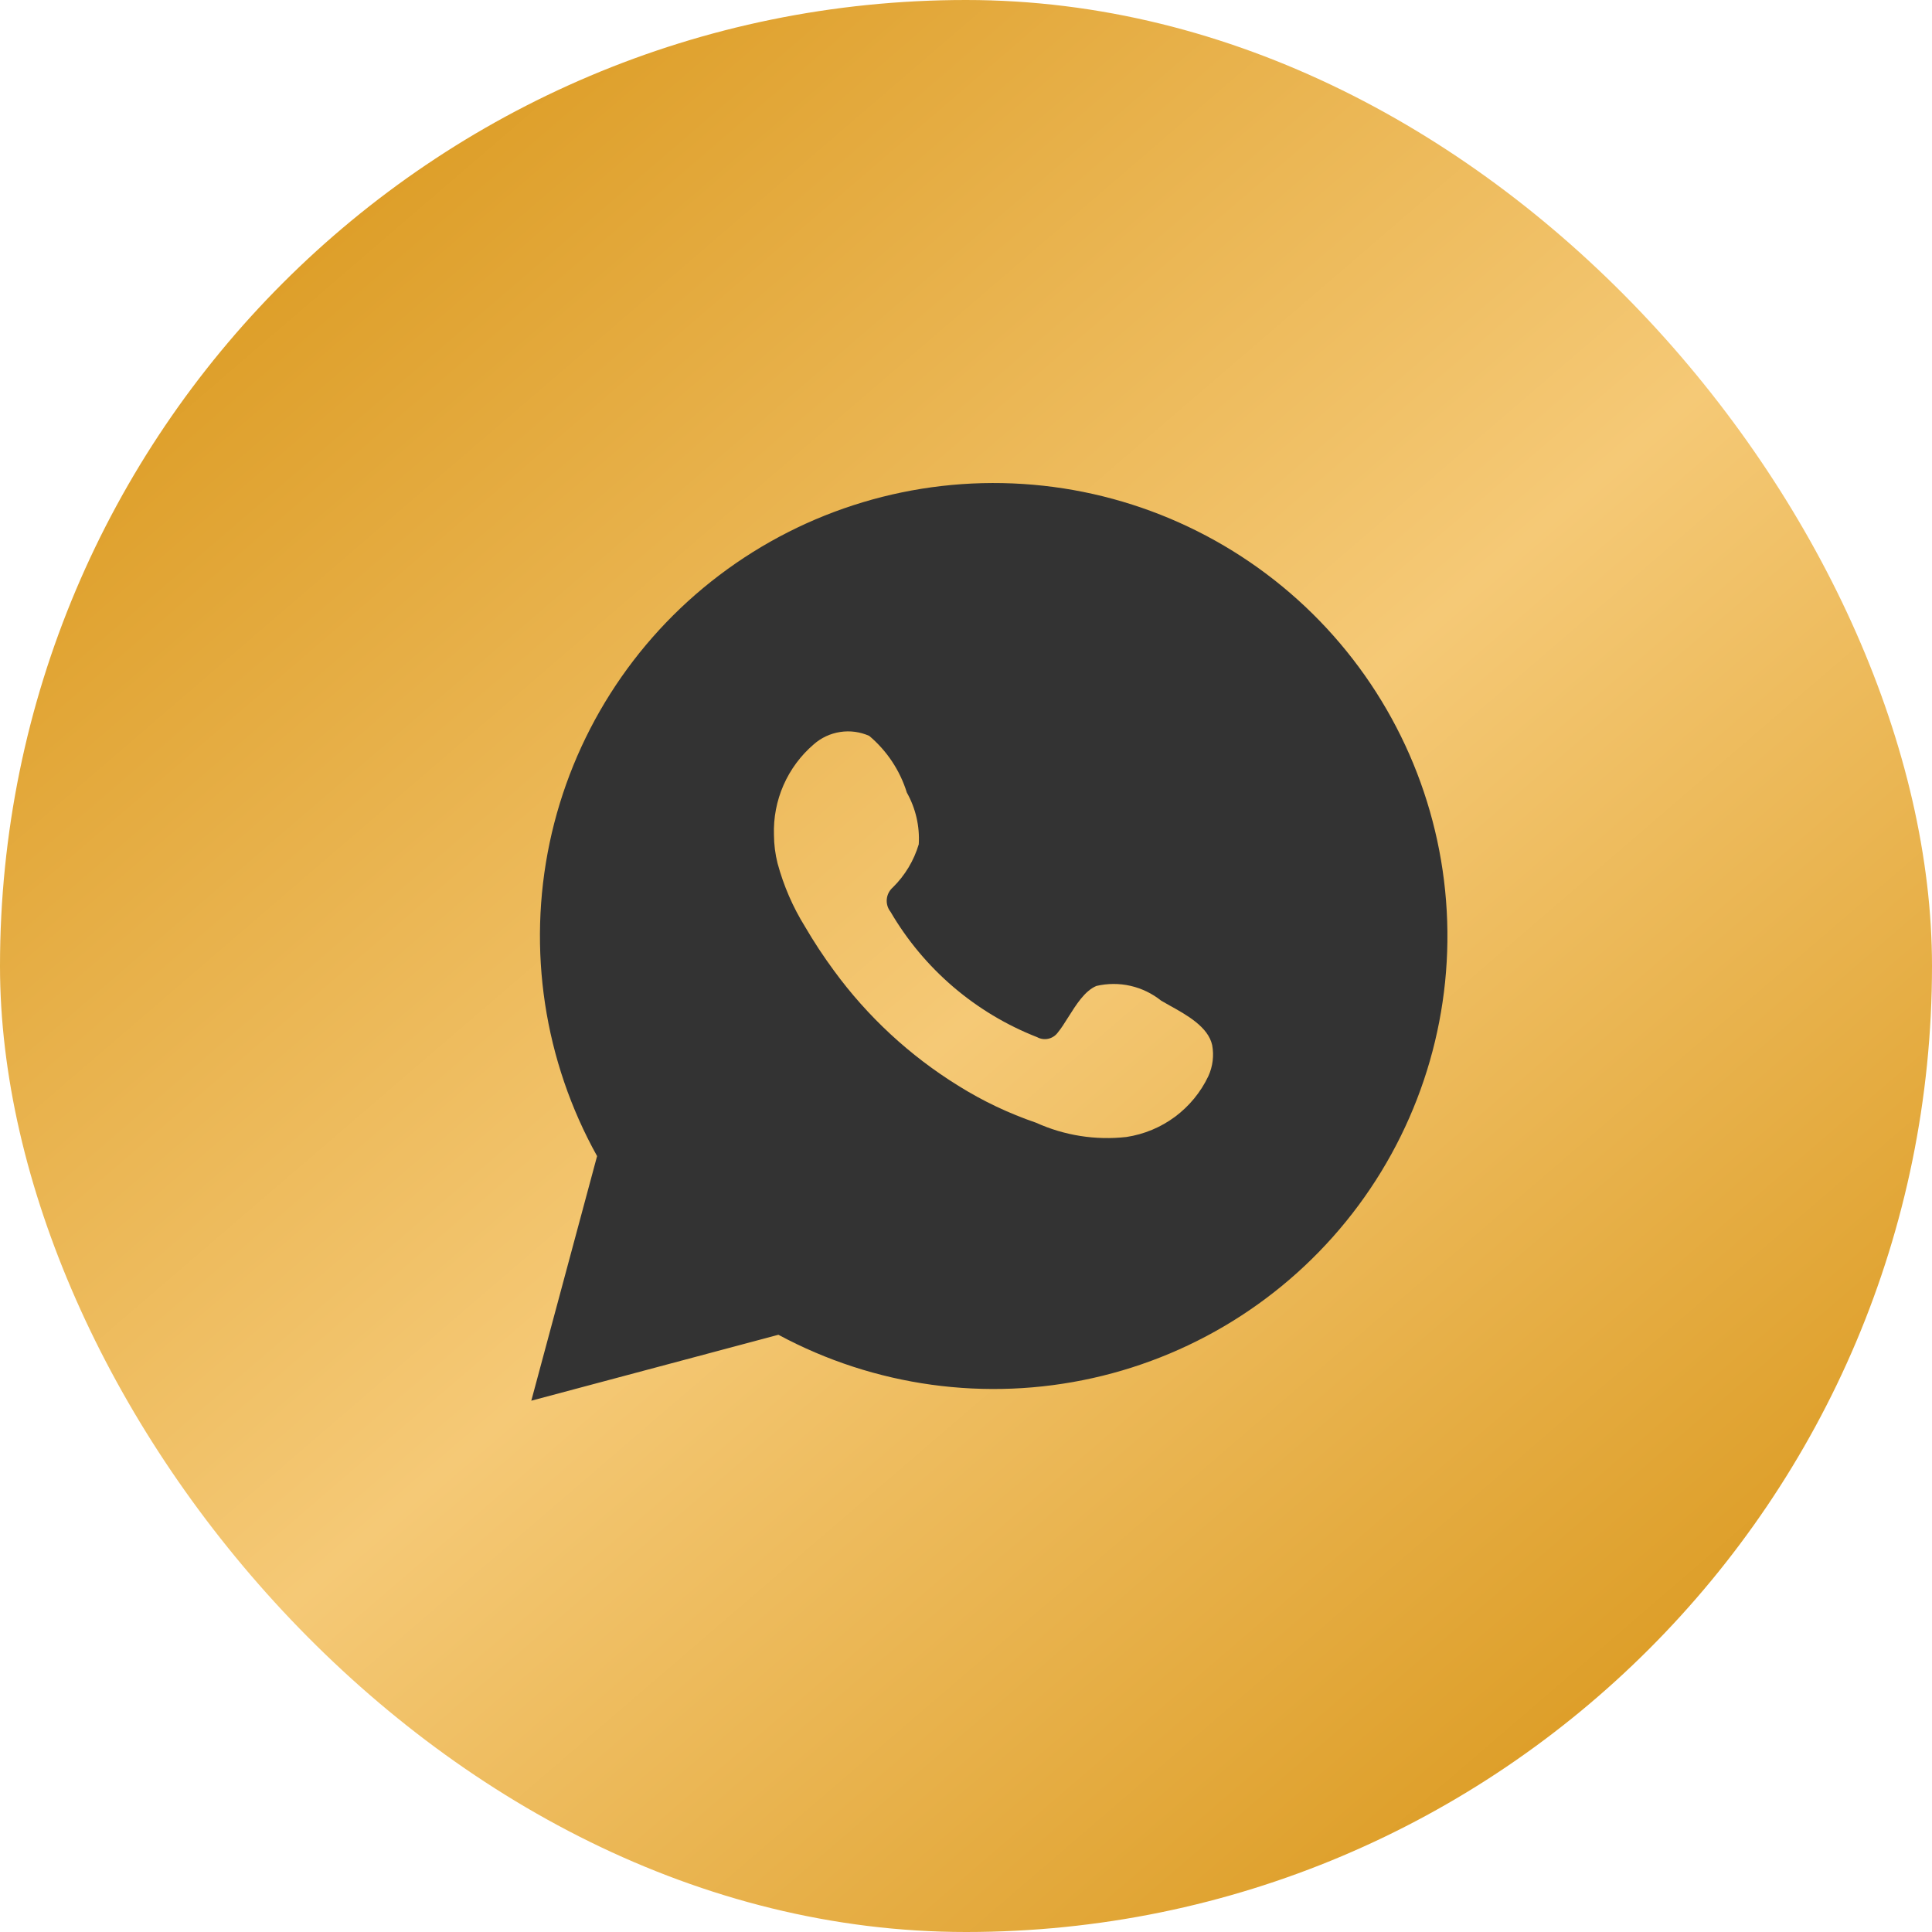 <?xml version="1.0" encoding="UTF-8"?> <svg xmlns="http://www.w3.org/2000/svg" width="40" height="40" viewBox="0 0 40 40" fill="none"><rect width="40" height="40" rx="20" fill="url(#paint0_linear_199_108)"></rect><path fill-rule="evenodd" clip-rule="evenodd" d="M12.362 23.936L11 29L16.116 27.635C18.106 28.706 20.416 29.024 22.622 28.532C24.829 28.04 26.783 26.77 28.127 24.955C29.471 23.14 30.115 20.902 29.939 18.652C29.764 16.402 28.782 14.29 27.173 12.704C25.564 11.119 23.436 10.165 21.18 10.02C18.924 9.874 16.691 10.545 14.891 11.91C13.09 13.275 11.844 15.243 11.379 17.452C10.915 19.661 11.264 21.963 12.362 23.936ZM23.406 20.411C23.638 20.464 23.855 20.569 24.041 20.718C24.095 20.75 24.154 20.783 24.215 20.817C24.571 21.014 25.015 21.261 25.097 21.639C25.137 21.856 25.109 22.081 25.017 22.282C24.859 22.614 24.622 22.902 24.327 23.122C24.031 23.341 23.686 23.485 23.322 23.54C22.683 23.612 22.037 23.51 21.451 23.245C20.887 23.052 20.347 22.796 19.842 22.48C18.836 21.858 17.96 21.047 17.263 20.092C17.049 19.801 16.85 19.499 16.668 19.187C16.415 18.78 16.224 18.338 16.099 17.876C16.05 17.683 16.025 17.485 16.024 17.287C16.012 16.933 16.079 16.581 16.221 16.257C16.363 15.933 16.576 15.644 16.845 15.413C16.999 15.276 17.19 15.186 17.395 15.155C17.599 15.123 17.809 15.152 17.997 15.236C18.363 15.545 18.633 15.952 18.775 16.409C18.958 16.735 19.044 17.106 19.022 17.48C18.921 17.818 18.737 18.125 18.485 18.373C18.414 18.435 18.369 18.522 18.36 18.615C18.351 18.709 18.378 18.803 18.437 18.877C19.127 20.059 20.196 20.974 21.472 21.473C21.543 21.512 21.626 21.524 21.705 21.506C21.784 21.488 21.854 21.442 21.901 21.377C21.972 21.291 22.042 21.179 22.117 21.06C22.28 20.801 22.461 20.512 22.7 20.413C22.932 20.359 23.174 20.358 23.406 20.411Z" fill="#333333"></path><defs><linearGradient id="paint0_linear_199_108" x1="1.797" y1="1.373" x2="37.544" y2="42.938" gradientUnits="userSpaceOnUse"><stop stop-color="#D79314"></stop><stop offset="0.49" stop-color="#F5C976"></stop><stop offset="0.938" stop-color="#D79314"></stop></linearGradient></defs></svg> 